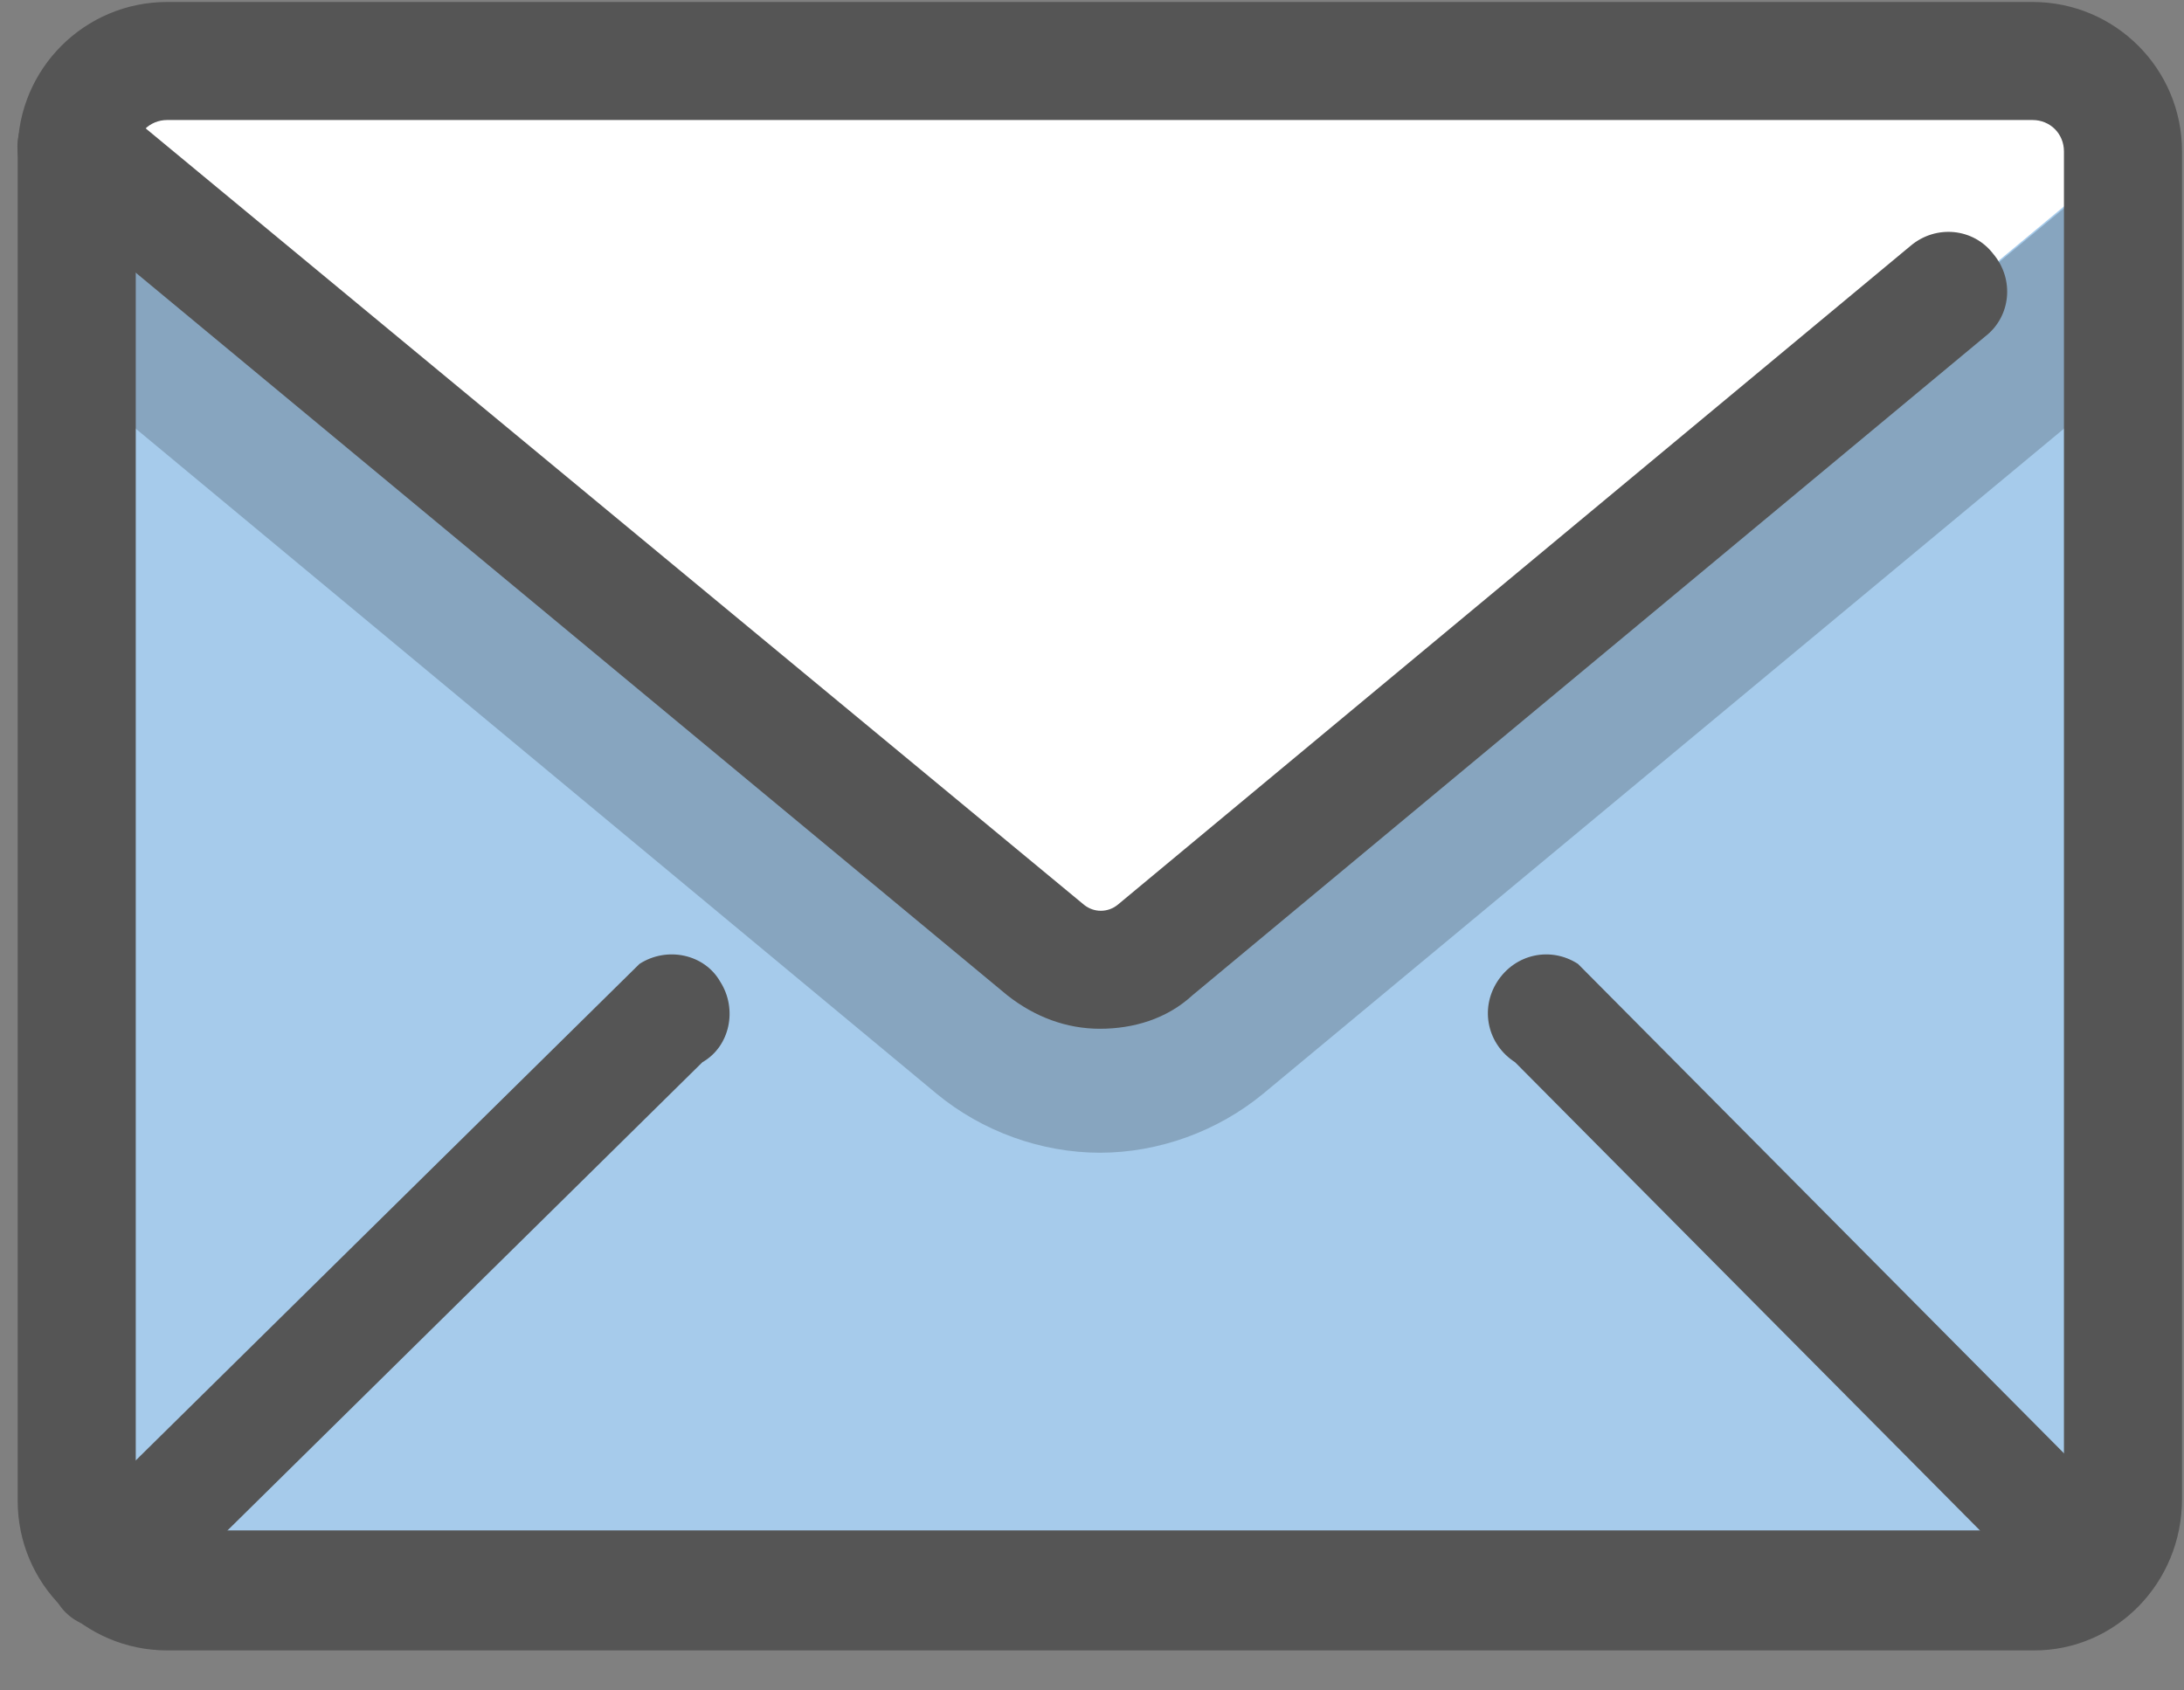 <?xml version="1.0" encoding="UTF-8"?>
<svg width="31px" height="24px" viewBox="0 0 31 24" version="1.1" xmlns="http://www.w3.org/2000/svg" xmlns:xlink="http://www.w3.org/1999/xlink">
    <rect x="0" y="0" width="31" height="24" fill="#808080" stroke="none"/>
    <!-- Generator: Sketch 43.2 (39069) - http://www.bohemiancoding.com/sketch -->
    <title>icon-footer-email</title>
    <desc>Created with Sketch.</desc>
    <defs></defs>
    <g id="Assets" stroke="none" stroke-width="1" fill="none" fill-rule="evenodd">
        <g id="icon-footer-email" fill-rule="nonzero">
            <path d="M28.877,22.733 L2.374,22.733 C1.676,22.733 1.089,22.147 1.089,21.449 L1.089,2.318 C1.089,1.62 1.676,1.033 2.374,1.033 L28.85,1.033 C29.548,1.033 30.134,1.62 30.134,2.318 L30.134,21.449 C30.134,22.175 29.576,22.733 28.877,22.733 Z" id="Shape" fill="#A6CBEB"></path>
            <path d="M16.394,13.657 C15.947,14.02 15.305,14.02 14.858,13.657 L1.089,2.262 L1.089,5.39 L13.294,15.528 C13.936,16.059 14.774,16.366 15.612,16.366 C16.45,16.366 17.287,16.059 17.93,15.528 L30.134,5.39 L30.134,2.262 L16.394,13.657 Z" id="Shape" fill="#0C0F13" opacity="0.2"></path>
            <path d="M28.933,1.033 L2.318,1.033 C1.648,1.033 1.117,1.564 1.117,2.234 L14.858,13.657 C15.305,14.02 15.947,14.02 16.394,13.657 L30.134,2.234 C30.134,1.592 29.604,1.033 28.933,1.033 Z" id="Shape" fill="#FFFFFF"></path>
            <path d="M29.52,22.845 C29.352,22.845 29.213,22.789 29.073,22.705 L21.505,15.081 C21.114,14.83 21.002,14.327 21.253,13.936 C21.505,13.545 22.007,13.433 22.398,13.685 L29.967,21.309 C30.358,21.56 30.469,22.063 30.218,22.454 C30.05,22.705 29.799,22.845 29.52,22.845 Z" id="Shape" fill="#555555"></path>
            <path d="M1.508,23.124 C1.229,23.124 0.95,22.985 0.81,22.733 C0.559,22.342 0.67,21.812 1.061,21.588 L9.077,13.685 C9.468,13.433 9.998,13.545 10.222,13.936 C10.473,14.327 10.361,14.858 9.97,15.081 L1.955,22.985 C1.815,23.068 1.648,23.124 1.508,23.124 Z" id="Shape" fill="#555555"></path>
            <path d="M28.877,23.432 L2.374,23.432 C1.201,23.432 0.251,22.482 0.251,21.309 L0.251,2.15 C0.251,0.977 1.201,0.028 2.374,0.028 L28.85,0.028 C30.023,0.028 30.972,0.977 30.972,2.15 L30.972,21.281 C30.972,22.482 30.023,23.432 28.877,23.432 Z M2.374,1.704 C2.123,1.704 1.927,1.899 1.927,2.15 L1.927,21.281 C1.927,21.532 2.123,21.728 2.374,21.728 L28.85,21.728 C29.101,21.728 29.296,21.532 29.296,21.281 L29.296,2.15 C29.296,1.899 29.101,1.704 28.85,1.704 L2.374,1.704 Z" id="Shape" fill="#555555"></path>
            <path d="M15.612,14.606 C15.137,14.606 14.69,14.439 14.299,14.132 L0.559,2.737 C0.195,2.43 0.14,1.899 0.447,1.564 C0.754,1.201 1.257,1.145 1.62,1.452 L15.388,12.847 C15.528,12.959 15.723,12.959 15.863,12.847 L27.118,3.491 C27.481,3.184 28.012,3.24 28.291,3.603 C28.598,3.966 28.542,4.496 28.179,4.776 L16.924,14.132 C16.561,14.467 16.086,14.606 15.612,14.606 Z" id="Shape" fill="#555555"></path>
        </g>
    </g>
</svg>